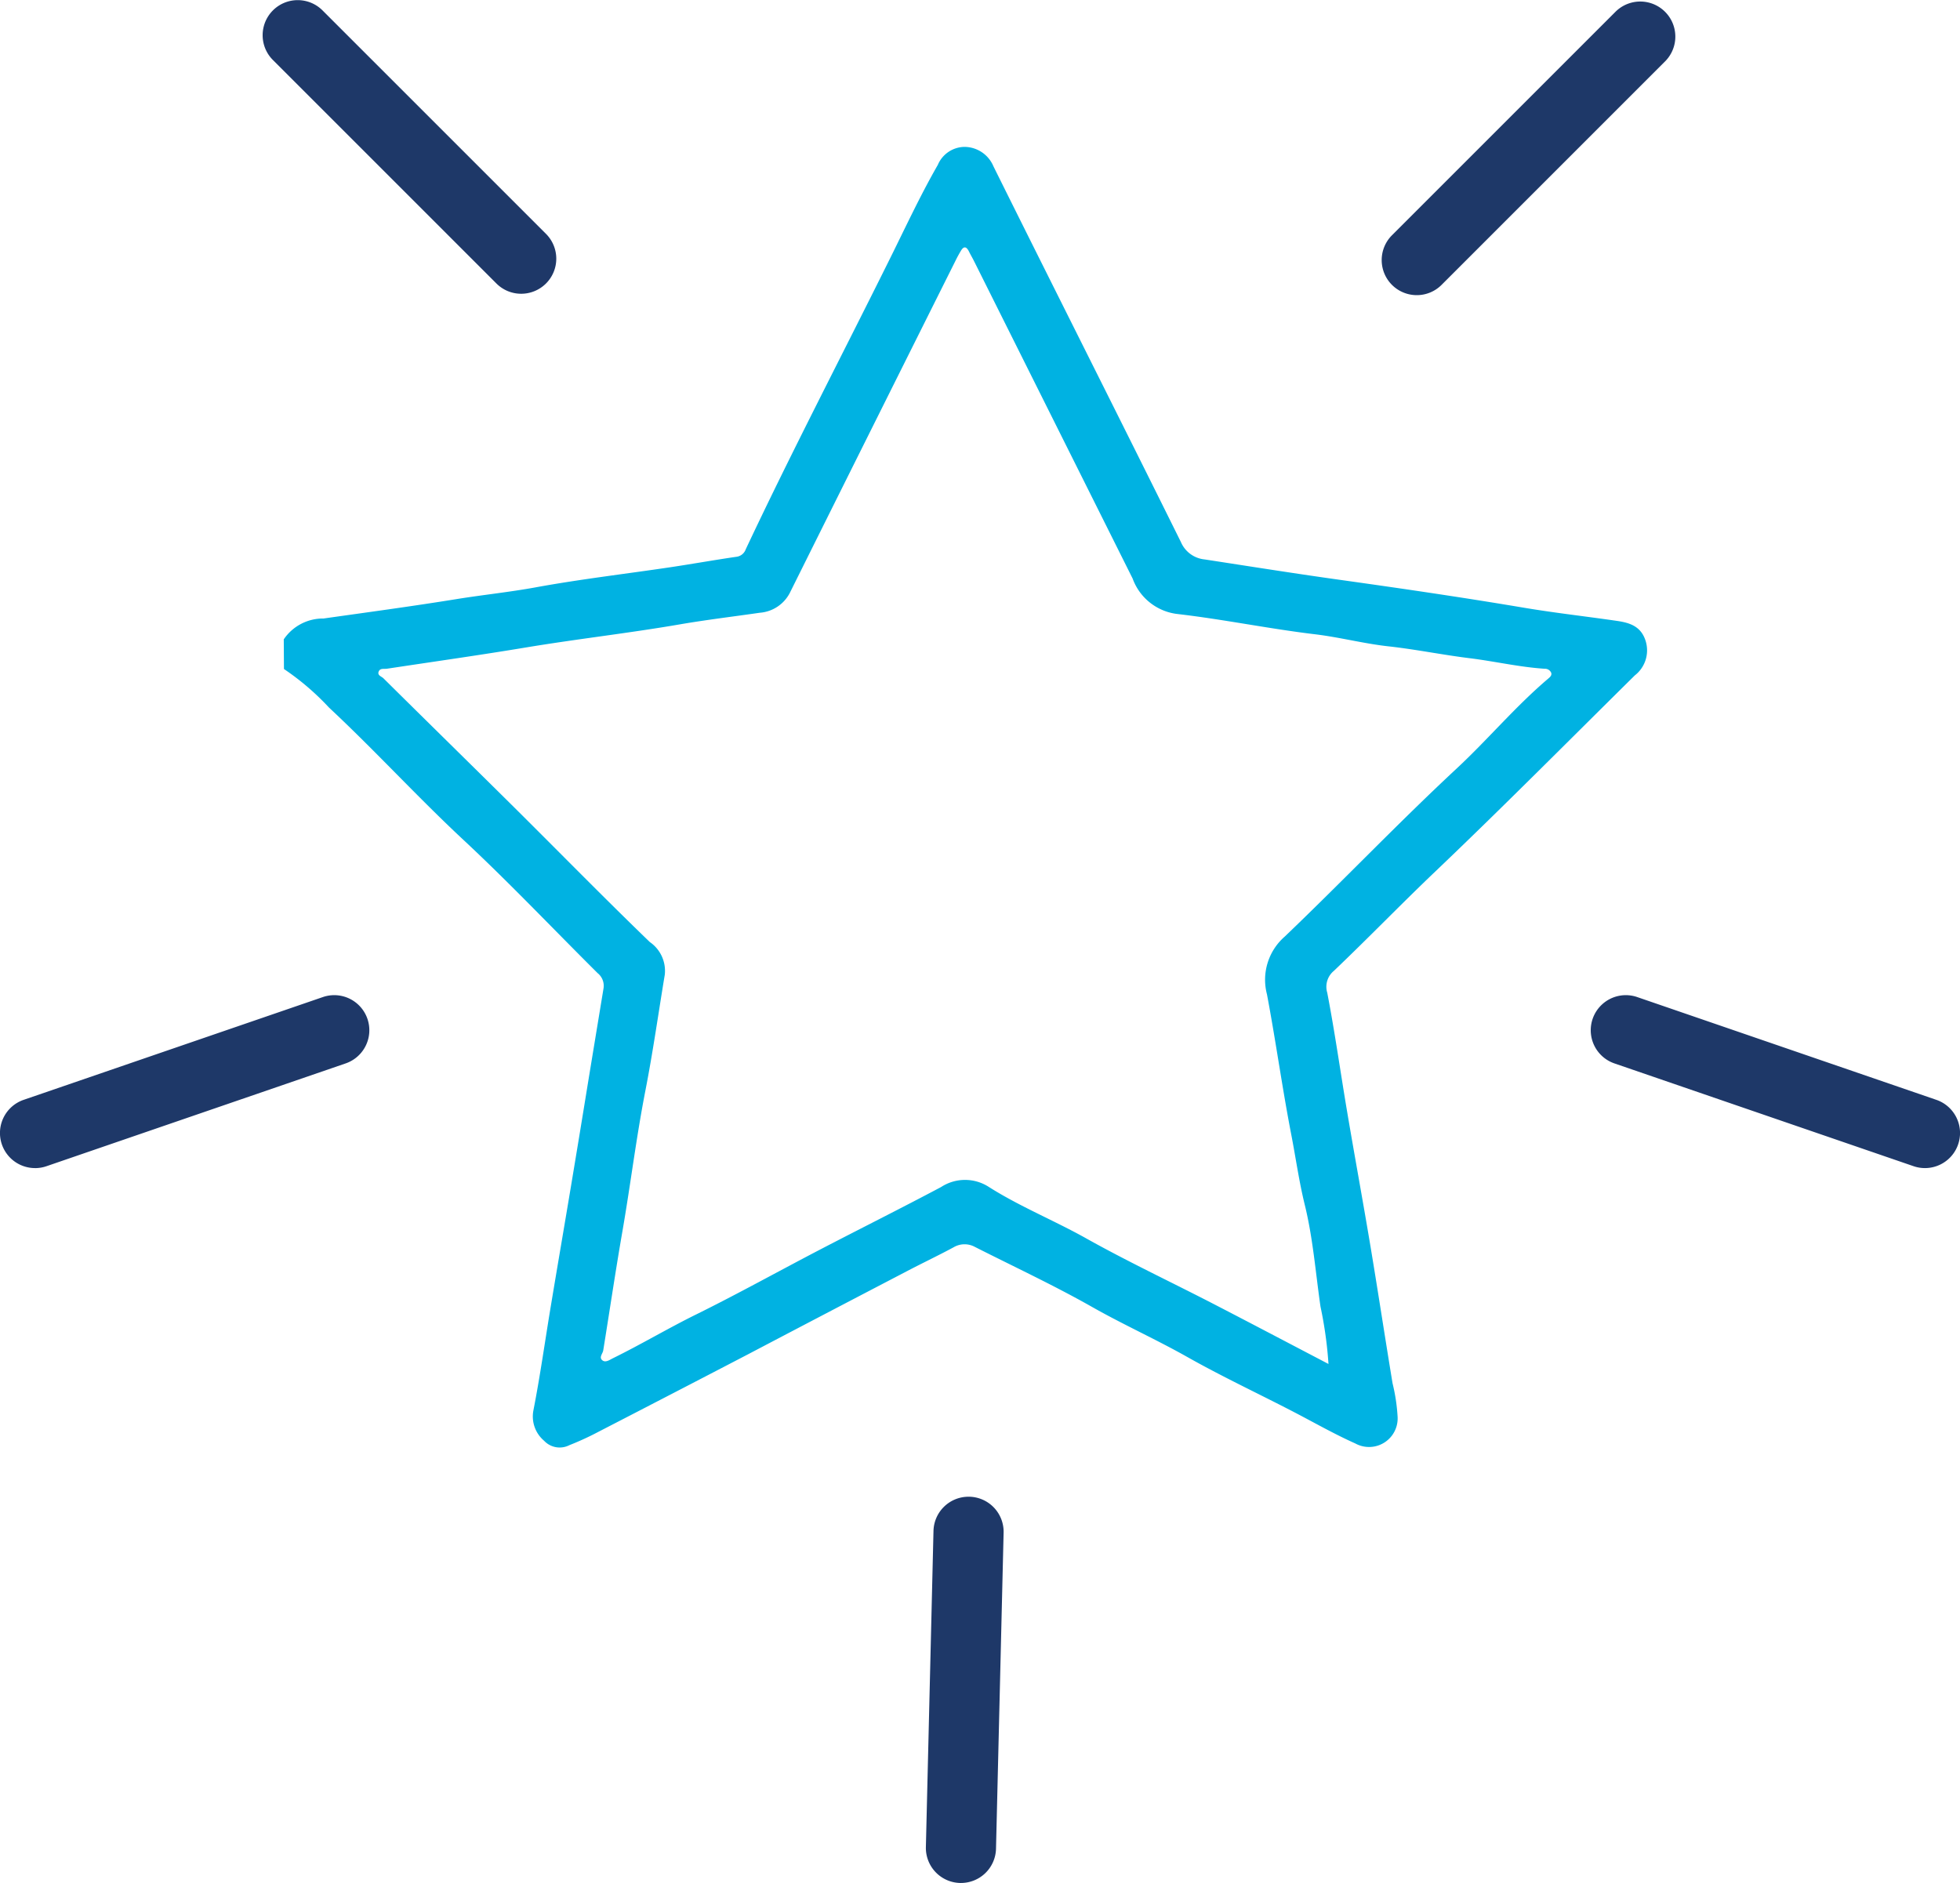 <svg xmlns="http://www.w3.org/2000/svg" width="71.634" height="68.825" viewBox="0 0 71.634 68.825"><g id="Group_3439" data-name="Group 3439" transform="translate(0 -2.107)"><path id="Path_15529" data-name="Path 15529" d="M28.764,18a1.732,1.732,0,0,1,1.455-.762c1.617-.229,3.235-.446,4.847-.707.961-.156,1.929-.254,2.889-.429,1.635-.3,3.289-.492,4.934-.737.8-.12,1.6-.263,2.407-.381a.415.415,0,0,0,.352-.275c1.658-3.521,3.457-6.972,5.188-10.458.6-1.2,1.162-2.426,1.833-3.594A1.072,1.072,0,0,1,53.649,0,1.155,1.155,0,0,1,54.7.708c2.275,4.583,4.582,9.151,6.853,13.736a1.055,1.055,0,0,0,.869.635c1.719.264,3.436.538,5.159.776,2.136.3,4.268.613,6.395.97,1.166.2,2.342.33,3.512.5.474.069.891.2,1.055.751a1.158,1.158,0,0,1-.4,1.241c-2.411,2.382-4.8,4.792-7.25,7.128-1.268,1.206-2.482,2.464-3.748,3.671a.752.752,0,0,0-.244.8c.279,1.446.483,2.907.729,4.36.279,1.652.583,3.3.858,4.951s.527,3.311.8,4.965a6.715,6.715,0,0,1,.185,1.231,1.045,1.045,0,0,1-1.547.968c-.685-.306-1.339-.671-2-1.021-1.37-.722-2.78-1.372-4.128-2.133-1.14-.644-2.333-1.18-3.473-1.825-1.4-.794-2.867-1.478-4.306-2.207a.787.787,0,0,0-.779.019c-.588.316-1.19.6-1.782.913q-2.869,1.495-5.735,3-2.738,1.425-5.481,2.84a10.381,10.381,0,0,1-1.036.475.78.78,0,0,1-.927-.159,1.164,1.164,0,0,1-.393-1.1c.246-1.253.422-2.519.631-3.78.243-1.463.494-2.925.738-4.388q.315-1.887.621-3.775.287-1.748.575-3.495a.592.592,0,0,0-.215-.554c-1.623-1.613-3.2-3.278-4.869-4.837-1.7-1.581-3.26-3.294-4.953-4.874a9.43,9.43,0,0,0-1.643-1.406ZM66.947,44.494a14.79,14.79,0,0,0-.293-2.107c-.179-1.241-.275-2.5-.573-3.713-.209-.85-.328-1.71-.493-2.563-.33-1.7-.567-3.426-.889-5.132a2.093,2.093,0,0,1,.65-2.116c2.114-2.022,4.134-4.142,6.277-6.137,1.139-1.06,2.141-2.259,3.328-3.271.071-.061.171-.131.13-.239a.248.248,0,0,0-.235-.141c-.925-.06-1.828-.273-2.746-.386-1-.123-1.985-.327-2.988-.436-.886-.1-1.756-.328-2.641-.436-1.68-.2-3.341-.544-5.018-.74a1.987,1.987,0,0,1-1.668-1.3q-2.9-5.806-5.8-11.61c-.057-.115-.124-.225-.18-.341-.1-.2-.2-.2-.305-.013q-.1.167-.184.339-3.023,6.048-6.035,12.1a1.35,1.35,0,0,1-1.124.776c-.966.14-1.939.256-2.9.421-1.875.324-3.764.535-5.64.847-1.689.281-3.386.52-5.08.777-.108.017-.251-.028-.305.1-.062.144.1.181.171.25,1.584,1.57,3.178,3.131,4.761,4.7,1.659,1.646,3.293,3.317,4.974,4.94a1.279,1.279,0,0,1,.549,1.192c-.235,1.415-.435,2.837-.71,4.244-.333,1.707-.543,3.433-.84,5.145-.251,1.446-.466,2.9-.7,4.346-.02.121-.16.249-.039.356s.274-.012.4-.073c1.033-.508,2.023-1.1,3.057-1.608,1.518-.751,3-1.575,4.5-2.357,1.475-.768,2.963-1.51,4.431-2.29a1.6,1.6,0,0,1,1.731-.011c1.135.722,2.385,1.225,3.556,1.88,1.5.841,3.064,1.578,4.6,2.369,1.413.73,2.819,1.471,4.278,2.234" transform="translate(-18.393 7.476)" fill="#00b2e2"></path><path id="Path_15530" data-name="Path 15530" d="M316.413,26.789a1.282,1.282,0,0,1-.907-2.188l8.173-8.173a1.282,1.282,0,0,1,1.813,1.813l-8.173,8.173a1.278,1.278,0,0,1-.907.375" transform="translate(-264.633 -13.894)" fill="#1e3868"></path><path id="Path_15531" data-name="Path 15531" d="M69.332,26.47a1.278,1.278,0,0,1-.907-.375l-8.173-8.173a1.282,1.282,0,0,1,1.813-1.813l8.173,8.173a1.282,1.282,0,0,1-.907,2.188" transform="translate(-50.282 -13.626)" fill="#1e3868"></path><path id="Path_15532" data-name="Path 15532" d="M375.024,249.045a1.28,1.28,0,0,1-.417-.07l-10.931-3.756a1.282,1.282,0,1,1,.833-2.425l10.931,3.756a1.282,1.282,0,0,1-.416,2.495" transform="translate(-304.672 -204.243)" fill="#1e3868"></path><path id="Path_15533" data-name="Path 15533" d="M212.449,371.24h-.031a1.282,1.282,0,0,1-1.251-1.312l.278-11.555a1.282,1.282,0,0,1,1.281-1.251h.031a1.282,1.282,0,0,1,1.251,1.312l-.278,11.555a1.282,1.282,0,0,1-1.281,1.251" transform="translate(-177.328 -300.308)" fill="#1e3868"></path><path id="Path_15534" data-name="Path 15534" d="M1.282,249.044a1.282,1.282,0,0,1-.416-2.495L11.8,242.793a1.282,1.282,0,0,1,.833,2.425L1.7,248.975a1.281,1.281,0,0,1-.417.07" transform="translate(0 -204.242)" fill="#1e3868"></path></g></svg>